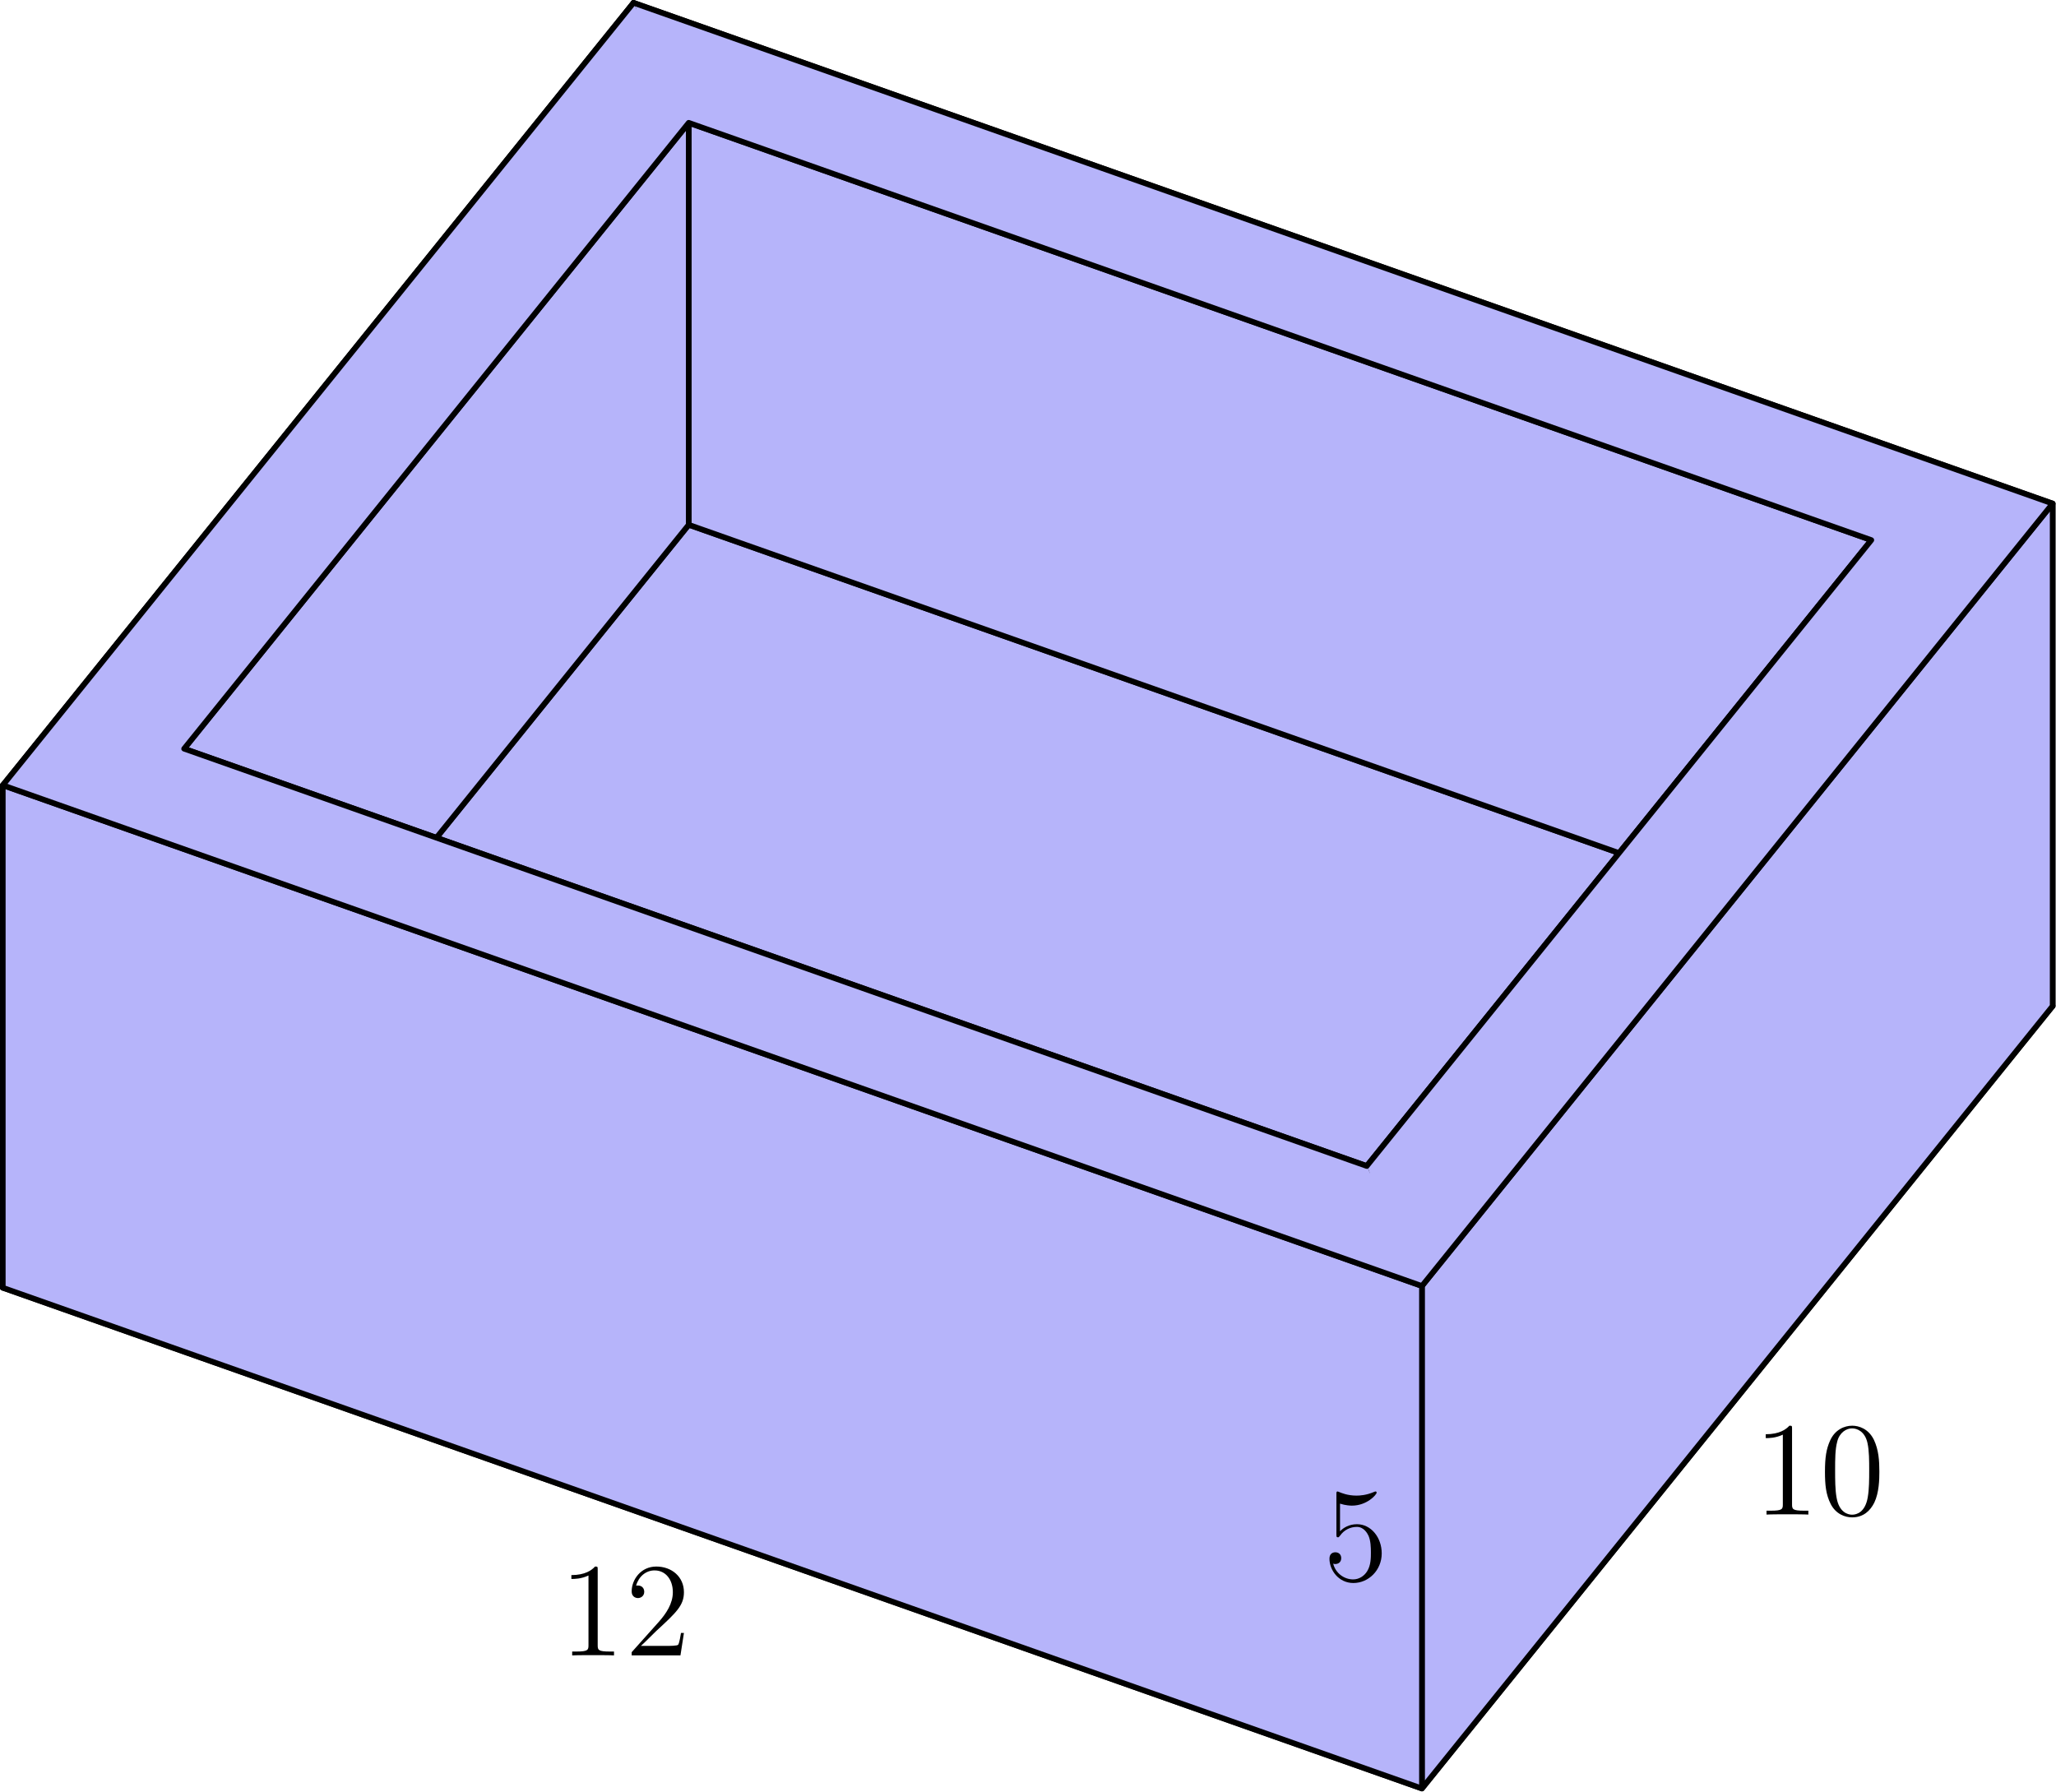 <?xml version='1.0' encoding='UTF-8'?>
<!-- This file was generated by dvisvgm 2.13.3 -->
<svg version='1.1' xmlns='http://www.w3.org/2000/svg' xmlns:xlink='http://www.w3.org/1999/xlink' width='183.344pt' height='159.782pt' viewBox='239.503 143.598 183.344 159.782'>
<g id='page1'>
<g transform='translate(239.503 143.598)scale(.996)'>
<path d='M 183.78 90.076L 127.31 160.13L 0.251 115.295L 56.721 45.241L 183.78 90.076Z' fill='#b6b4fa'/>
</g>
<g transform='translate(239.503 143.598)scale(.996)'>
<path d='M 183.78 90.076L 127.31 160.13L 0.251 115.295L 56.721 45.241L 183.78 90.076Z' fill='none' stroke='#000000' stroke-linecap='round' stroke-linejoin='round' stroke-miterlimit='10.037' stroke-width='0.502'/>
</g>
<g transform='translate(239.503 143.598)scale(.996)'>
<path d='M 183.78 45.086L 183.78 90.076L 56.721 45.241L 56.721 0.251L 183.78 45.086Z' fill='#b6b4fa'/>
</g>
<g transform='translate(239.503 143.598)scale(.996)'>
<path d='M 183.78 45.086L 183.78 90.076L 56.721 45.241L 56.721 0.251L 183.78 45.086Z' fill='none' stroke='#000000' stroke-linecap='round' stroke-linejoin='round' stroke-miterlimit='10.037' stroke-width='0.502'/>
</g>
<g transform='translate(239.503 143.598)scale(.996)'>
<path d='M 56.721 45.241L 0.251 115.295L 0.251 70.305L 56.721 0.251L 56.721 45.241Z' fill='#b6b4fa'/>
</g>
<g transform='translate(239.503 143.598)scale(.996)'>
<path d='M 56.721 45.241L 0.251 115.295L 0.251 70.305L 56.721 0.251L 56.721 45.241Z' fill='none' stroke='#000000' stroke-linecap='round' stroke-linejoin='round' stroke-miterlimit='10.037' stroke-width='0.502'/>
</g>
<g transform='translate(239.503 143.598)scale(.996)'>
<path d='M 167.545 84.347L 122.369 140.39L 16.486 103.028L 61.663 46.985L 167.545 84.347Z' fill='#b6b4fa'/>
</g>
<g transform='translate(239.503 143.598)scale(.996)'>
<path d='M 167.545 84.347L 122.369 140.39L 16.486 103.028L 61.663 46.985L 167.545 84.347Z' fill='none' stroke='#000000' stroke-linecap='round' stroke-linejoin='round' stroke-miterlimit='10.037' stroke-width='0.502'/>
</g>
<g transform='translate(239.503 143.598)scale(.996)'>
<path d='M 167.545 84.347L 61.663 46.985L 61.663 10.993L 167.545 48.355L 167.545 84.347Z' fill='#b6b4fa'/>
</g>
<g transform='translate(239.503 143.598)scale(.996)'>
<path d='M 167.545 84.347L 61.663 46.985L 61.663 10.993L 167.545 48.355L 167.545 84.347Z' fill='none' stroke='#000000' stroke-linecap='round' stroke-linejoin='round' stroke-miterlimit='10.037' stroke-width='0.502'/>
</g>
<g transform='translate(239.503 143.598)scale(.996)'>
<path d='M 61.663 46.985L 16.486 103.028L 16.486 67.036L 61.663 10.993L 61.663 46.985Z' fill='#b6b4fa'/>
</g>
<g transform='translate(239.503 143.598)scale(.996)'>
<path d='M 61.663 46.985L 16.486 103.028L 16.486 67.036L 61.663 10.993L 61.663 46.985Z' fill='none' stroke='#000000' stroke-linecap='round' stroke-linejoin='round' stroke-miterlimit='10.037' stroke-width='0.502'/>
</g>
<g transform='translate(239.503 143.598)scale(.996)'>
<path d='M 167.545 84.347L 122.369 140.39L 122.369 104.398L 167.545 48.355L 167.545 84.347Z' fill='#b6b4fa'/>
</g>
<g transform='translate(239.503 143.598)scale(.996)'>
<path d='M 167.545 84.347L 122.369 140.39L 122.369 104.398L 167.545 48.355L 167.545 84.347Z' fill='none' stroke='#000000' stroke-linecap='round' stroke-linejoin='round' stroke-miterlimit='10.037' stroke-width='0.502'/>
</g>
<g transform='translate(239.503 143.598)scale(.996)'>
<path d='M 122.369 140.39L 16.486 103.028L 16.486 67.036L 122.369 104.398L 122.369 140.39Z' fill='#b6b4fa'/>
</g>
<g transform='translate(239.503 143.598)scale(.996)'>
<path d='M 122.369 140.39L 16.486 103.028L 16.486 67.036L 122.369 104.398L 122.369 140.39Z' fill='none' stroke='#000000' stroke-linecap='round' stroke-linejoin='round' stroke-miterlimit='10.037' stroke-width='0.502'/>
</g>
<g transform='translate(239.503 143.598)scale(.996)'>
<path d='M 183.78 90.076L 127.31 160.13L 127.31 115.14L 183.78 45.086L 183.78 90.076Z' fill='#b6b4fa'/>
</g>
<g transform='translate(239.503 143.598)scale(.996)'>
<path d='M 183.78 90.076L 127.31 160.13L 127.31 115.14L 183.78 45.086L 183.78 90.076Z' fill='none' stroke='#000000' stroke-linecap='round' stroke-linejoin='round' stroke-miterlimit='10.037' stroke-width='0.502'/>
</g>
<g transform='translate(239.503 143.598)scale(.996)'>
<path d='M 127.31 160.13L 0.251 115.295L 0.251 70.305L 127.31 115.14L 127.31 160.13Z' fill='#b6b4fa'/>
</g>
<g transform='translate(239.503 143.598)scale(.996)'>
<path d='M 127.31 160.13L 0.251 115.295L 0.251 70.305L 127.31 115.14L 127.31 160.13Z' fill='none' stroke='#000000' stroke-linecap='round' stroke-linejoin='round' stroke-miterlimit='10.037' stroke-width='0.502'/>
</g>
<g transform='translate(239.503 143.598)scale(.996)'>
<path d='M 183.78 45.086L 56.721 0.251L 61.663 10.993L 167.545 48.355L 183.78 45.086Z' fill='#b6b4fa'/>
</g>
<g transform='translate(239.503 143.598)scale(.996)'>
<path d='M 183.78 45.086L 167.545 48.355L 122.369 104.398L 127.31 115.14L 183.78 45.086Z' fill='#b6b4fa'/>
</g>
<g transform='translate(239.503 143.598)scale(.996)'>
<path d='M 127.31 115.14L 122.369 104.398L 16.486 67.036L 0.251 70.305L 127.31 115.14Z' fill='#b6b4fa'/>
</g>
<g transform='translate(239.503 143.598)scale(.996)'>
<path d='M 16.486 67.036L 0.251 70.305L 56.721 0.251L 61.663 10.993L 16.486 67.036Z' fill='#b6b4fa'/>
</g>
<g transform='translate(239.503 143.598)scale(.996)'>
<path d='M 167.545 48.355L 122.369 104.398L 16.486 67.036L 61.663 10.993L 167.545 48.355Z' fill='none' stroke='#000000' stroke-linecap='round' stroke-linejoin='round' stroke-miterlimit='10.037' stroke-width='0.502'/>
</g>
<g transform='translate(239.503 143.598)scale(.996)'>
<path d='M 183.78 45.086L 127.31 115.14L 0.251 70.305L 56.721 0.251L 183.78 45.086Z' fill='none' stroke='#000000' stroke-linecap='round' stroke-linejoin='round' stroke-miterlimit='10.037' stroke-width='0.502'/>
</g>
<g transform='translate(239.503 143.598)scale(.996)'>
<path d='M 160.448 127.935C 160.448 127.659 160.448 127.648 160.209 127.648C 159.921 127.971 159.323 128.414 158.091 128.414L 158.091 128.76C 158.367 128.76 158.964 128.76 159.623 128.45L 159.623 134.684C 159.623 135.114 159.587 135.258 158.534 135.258L 158.163 135.258L 158.163 135.605C 158.486 135.581 159.646 135.581 160.042 135.581C 160.437 135.581 161.585 135.581 161.908 135.605L 161.908 135.258L 161.536 135.258C 160.484 135.258 160.448 135.114 160.448 134.684L 160.448 127.935ZM 168.265 131.776C 168.265 130.782 168.205 129.814 167.774 128.905C 167.283 127.91 166.422 127.648 165.835 127.648C 165.142 127.648 164.292 127.995 163.85 128.988C 163.514 129.742 163.395 130.484 163.395 131.776C 163.395 132.937 163.478 133.811 163.909 134.659C 164.375 135.569 165.202 135.856 165.823 135.856C 166.864 135.856 167.463 135.233 167.81 134.54C 168.241 133.643 168.265 132.47 168.265 131.776ZM 165.823 135.617C 165.44 135.617 164.662 135.401 164.436 134.098C 164.304 133.379 164.304 132.47 164.304 131.632C 164.304 130.652 164.304 129.766 164.496 129.06C 164.698 128.259 165.308 127.887 165.823 127.887C 166.277 127.887 166.972 128.163 167.2 129.192C 167.355 129.874 167.355 130.818 167.355 131.632C 167.355 132.433 167.355 133.343 167.223 134.072C 166.996 135.39 166.243 135.617 165.823 135.617Z' fill='#000000'/>
</g>
<g transform='translate(239.503 143.598)scale(.996)'>
<path d='M 53.514 140.545C 53.514 140.269 53.514 140.258 53.275 140.258C 52.987 140.581 52.389 141.024 51.157 141.024L 51.157 141.37C 51.432 141.37 52.03 141.37 52.689 141.06L 52.689 147.294C 52.689 147.724 52.653 147.868 51.6 147.868L 51.229 147.868L 51.229 148.214C 51.552 148.191 52.712 148.191 53.108 148.191C 53.503 148.191 54.651 148.191 54.974 148.214L 54.974 147.868L 54.602 147.868C 53.55 147.868 53.514 147.724 53.514 147.294L 53.514 140.545ZM 61.235 146.204L 60.971 146.204C 60.935 146.408 60.84 147.066 60.72 147.258C 60.636 147.364 59.953 147.364 59.596 147.364L 57.381 147.364C 57.704 147.09 58.435 146.325 58.746 146.038C 60.565 144.361 61.235 143.74 61.235 142.554C 61.235 141.179 60.146 140.258 58.758 140.258C 57.37 140.258 56.556 141.442 56.556 142.471C 56.556 143.081 57.083 143.081 57.118 143.081C 57.37 143.081 57.681 142.902 57.681 142.52C 57.681 142.184 57.453 141.957 57.118 141.957C 57.011 141.957 56.986 141.957 56.952 141.969C 57.179 141.155 57.825 140.605 58.602 140.605C 59.619 140.605 60.242 141.455 60.242 142.554C 60.242 143.572 59.655 144.457 58.973 145.224L 56.556 147.927L 56.556 148.214L 60.923 148.214L 61.235 146.204Z' fill='#000000'/>
</g>
<g transform='translate(239.503 143.598)scale(.996)'>
<path d='M 119.977 134.627C 120.491 134.793 120.91 134.805 121.042 134.805C 122.394 134.805 123.255 133.813 123.255 133.645C 123.255 133.596 123.231 133.537 123.159 133.537C 123.136 133.537 123.111 133.537 123.004 133.585C 122.333 133.872 121.759 133.908 121.448 133.908C 120.658 133.908 120.096 133.668 119.869 133.573C 119.784 133.537 119.761 133.537 119.75 133.537C 119.654 133.537 119.654 133.609 119.654 133.8L 119.654 137.354C 119.654 137.569 119.654 137.641 119.797 137.641C 119.856 137.641 119.869 137.628 119.988 137.486C 120.324 136.995 120.885 136.708 121.484 136.708C 122.118 136.708 122.428 137.294 122.526 137.498C 122.728 137.964 122.741 138.551 122.741 139.005C 122.741 139.46 122.741 140.143 122.405 140.68C 122.141 141.11 121.676 141.41 121.149 141.41C 120.36 141.41 119.582 140.872 119.365 139.998C 119.427 140.022 119.497 140.034 119.558 140.034C 119.761 140.034 120.084 139.915 120.084 139.507C 120.084 139.173 119.856 138.982 119.558 138.982C 119.342 138.982 119.031 139.089 119.031 139.556C 119.031 140.572 119.845 141.733 121.172 141.733C 122.526 141.733 123.71 140.596 123.71 139.078C 123.71 137.654 122.751 136.468 121.495 136.468C 120.815 136.468 120.288 136.767 119.977 137.103L 119.977 134.627Z' fill='#000000'/>
</g>
</g>
</svg>